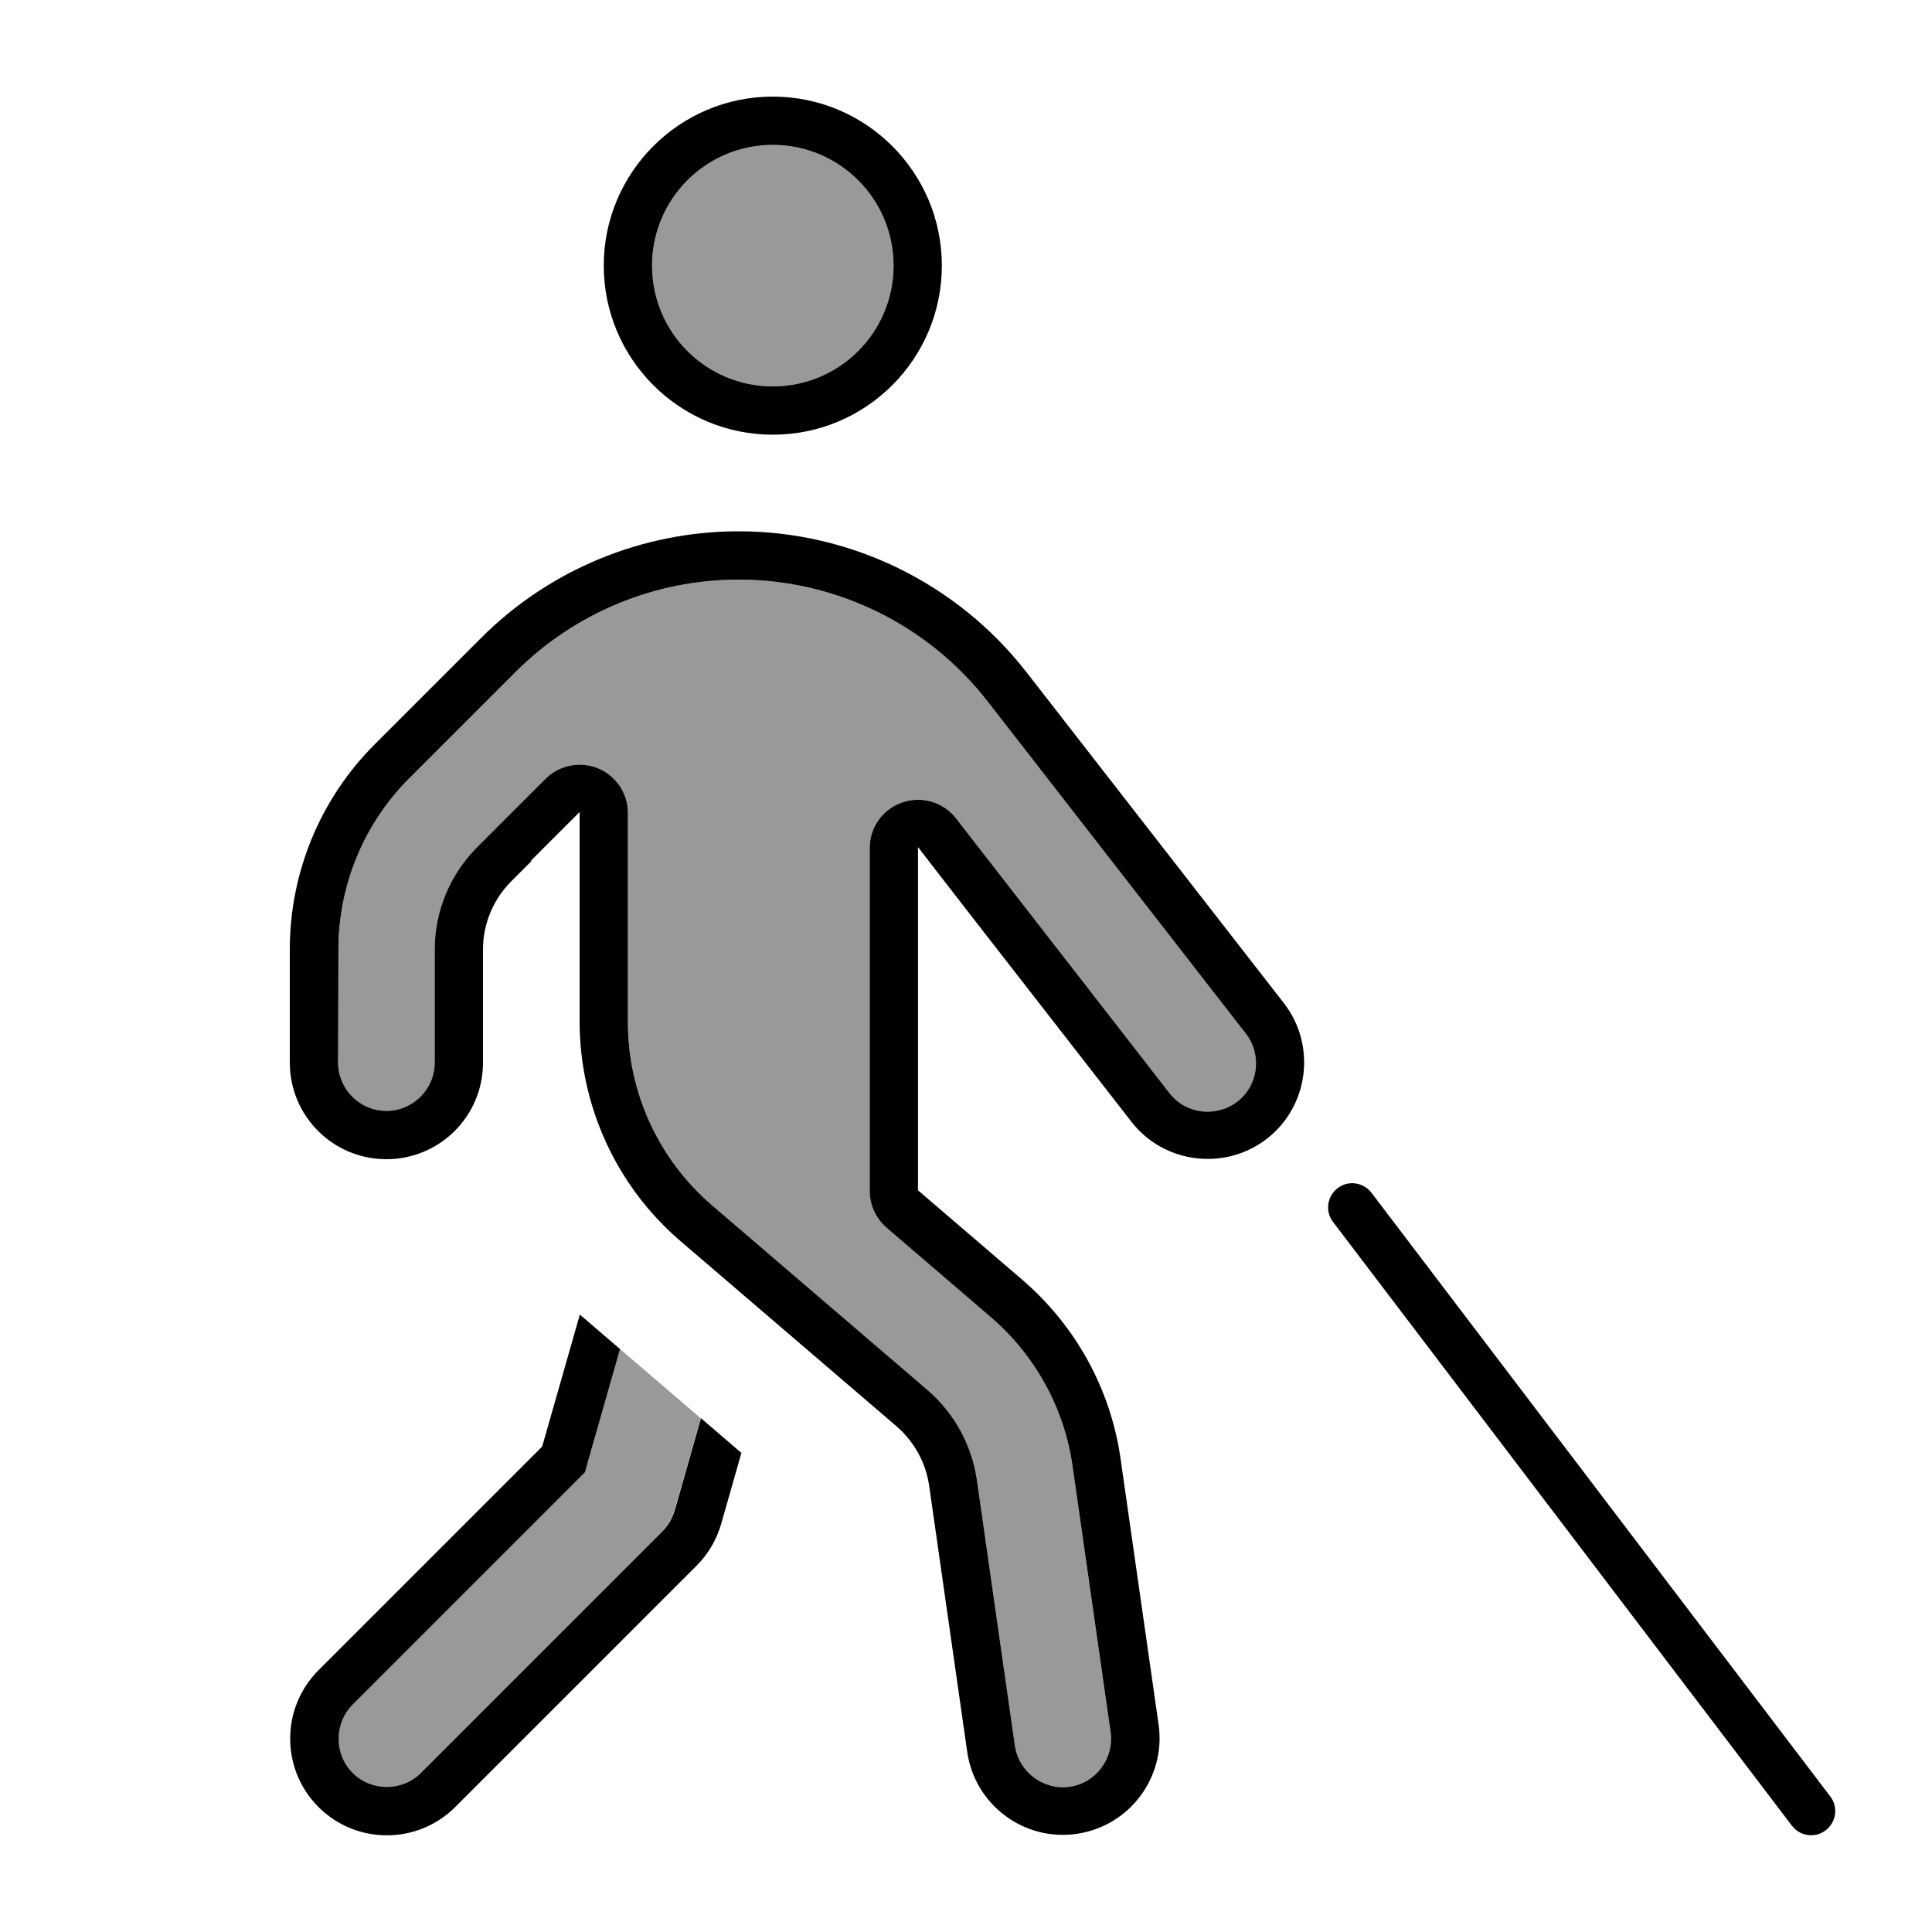 <svg xmlns="http://www.w3.org/2000/svg" viewBox="0 0 640 640"><!--! Font Awesome Pro 7.1.0 by @fontawesome - https://fontawesome.com License - https://fontawesome.com/license (Commercial License) Copyright 2025 Fonticons, Inc. --><path opacity=".4" fill="currentColor" d="M112 314.5L112 352C112 360.8 119.2 368 128 368C136.8 368 144 360.8 144 352L144 314.5C144 301.8 149.1 289.6 158.1 280.6L180.7 258C185.3 253.4 192.2 252.1 198.1 254.5C204 256.9 208 262.8 208 269.3L208 338.6C208 362 218.2 384.1 235.9 399.3L307.3 460.5C316.1 468.1 321.9 478.6 323.6 490.2L336.2 578.3C337.5 587 345.6 593.1 354.3 591.9C363 590.7 369.1 582.5 367.9 573.8L355.3 485.7C352.6 466.5 342.9 448.9 328.2 436.3L293.7 406.7C290.2 403.7 288.1 399.2 288.1 394.6L288.1 280.9C288.1 274.1 292.4 268 298.9 265.8C305.4 263.6 312.5 265.7 316.7 271.1L387.4 362.1C392.8 369.1 402.9 370.3 409.9 364.9C416.9 359.5 418.1 349.4 412.7 342.4L327.2 232.4C307.4 206.9 276.9 192 244.7 192C217 192 190.4 203 170.8 222.6L135.5 257.9C120.5 272.9 112.1 293.3 112.1 314.5zM116.7 564.7C110.5 570.9 110.5 581.1 116.7 587.3C122.9 593.5 133.1 593.5 139.3 587.3L219.3 507.3C221.2 505.4 222.6 503 223.4 500.4L232.1 469.8C223.2 462.2 214.3 454.5 205.4 446.9L194.9 483.7L193.8 487.7L190.9 490.6L116.8 564.7zM216 88C216 110.1 233.9 128 256 128C278.1 128 296 110.1 296 88C296 65.9 278.1 48 256 48C233.9 48 216 65.9 216 88z"/><path fill="currentColor" d="M198.1 254.5C204.1 257 208 262.8 208 269.3L208 338.6C208 362 218.2 384.1 235.9 399.3L307.3 460.5C316.1 468.1 321.9 478.6 323.6 490.2L336.2 578.3C337.5 587 345.6 593.1 354.3 591.9C363 590.7 369.1 582.5 367.9 573.8L355.3 485.7C352.6 466.5 342.9 448.9 328.2 436.3L293.7 406.7C290.2 403.7 288.1 399.2 288.1 394.6L288.1 280.9C288.1 274.1 292.4 268 298.9 265.8C305.4 263.6 312.5 265.7 316.7 271.1L387.4 362.1C392.8 369.1 402.9 370.3 409.9 364.9C416.9 359.5 418.1 349.4 412.7 342.4L327.2 232.4C307.4 206.9 276.9 192 244.7 192C217 192 190.4 203 170.8 222.6L135.5 257.9C120.5 272.9 112.1 293.3 112.1 314.5L112 352C112 360.8 119.2 368 128 368C136.8 368 144 360.8 144 352L144 314.5C144 301.8 149.1 289.6 158.1 280.6L180.7 258C185.3 253.4 192.2 252.1 198.1 254.5zM256 128C278.1 128 296 110.1 296 88C296 65.9 278.1 48 256 48C233.9 48 216 65.9 216 88C216 110.1 233.9 128 256 128zM176 285.3L169.4 291.9C163.4 297.9 160 306 160 314.5L160 352C160 369.7 145.7 384 128 384C110.3 384 96 369.7 96 352L96 314.5C96 289 106.1 264.6 124.1 246.6L159.4 211.3C182 188.7 212.7 176 244.7 176C281.9 176 317 193.2 339.9 222.5L425.3 332.3C436.1 346.2 433.6 366.4 419.7 377.2C405.8 388 385.6 385.5 374.8 371.6C331.8 316.4 308.3 286.1 304.1 280.6L304.1 394.3L338.6 423.9C356.3 439.1 367.9 460.1 371.2 483.2L383.8 571.3C386.3 588.8 374.1 605 356.6 607.5C339.1 610 322.9 597.8 320.4 580.3L307.8 492.2C306.7 484.5 302.8 477.5 296.9 472.4L225.5 411.2C204.2 393 192 366.3 192 338.3L192 269L176 285zM200 88C200 57.1 225.1 32 256 32C286.9 32 312 57.1 312 88C312 118.9 286.9 144 256 144C225.1 144 200 118.9 200 88zM192 435.4L205.4 446.9L194.9 483.7L193.8 487.7L190.9 490.6L116.8 564.7C110.6 570.9 110.6 581.1 116.8 587.3C123 593.5 133.2 593.5 139.4 587.3L219.4 507.3C221.3 505.4 222.7 503 223.5 500.4L232.2 469.8L245.6 481.3L238.9 504.8C237.4 510 234.6 514.8 230.8 518.6L150.8 598.6C138.3 611.1 118 611.1 105.5 598.6C93 586.1 93 565.8 105.5 553.3L179.6 479.2L192.1 435.4zM454.3 395.1L606.3 595.1C609 598.6 608.3 603.6 604.8 606.3C601.3 609 596.3 608.3 593.6 604.8L441.6 404.8C438.9 401.3 439.6 396.3 443.1 393.6C446.6 390.9 451.6 391.6 454.3 395.1z"/></svg>